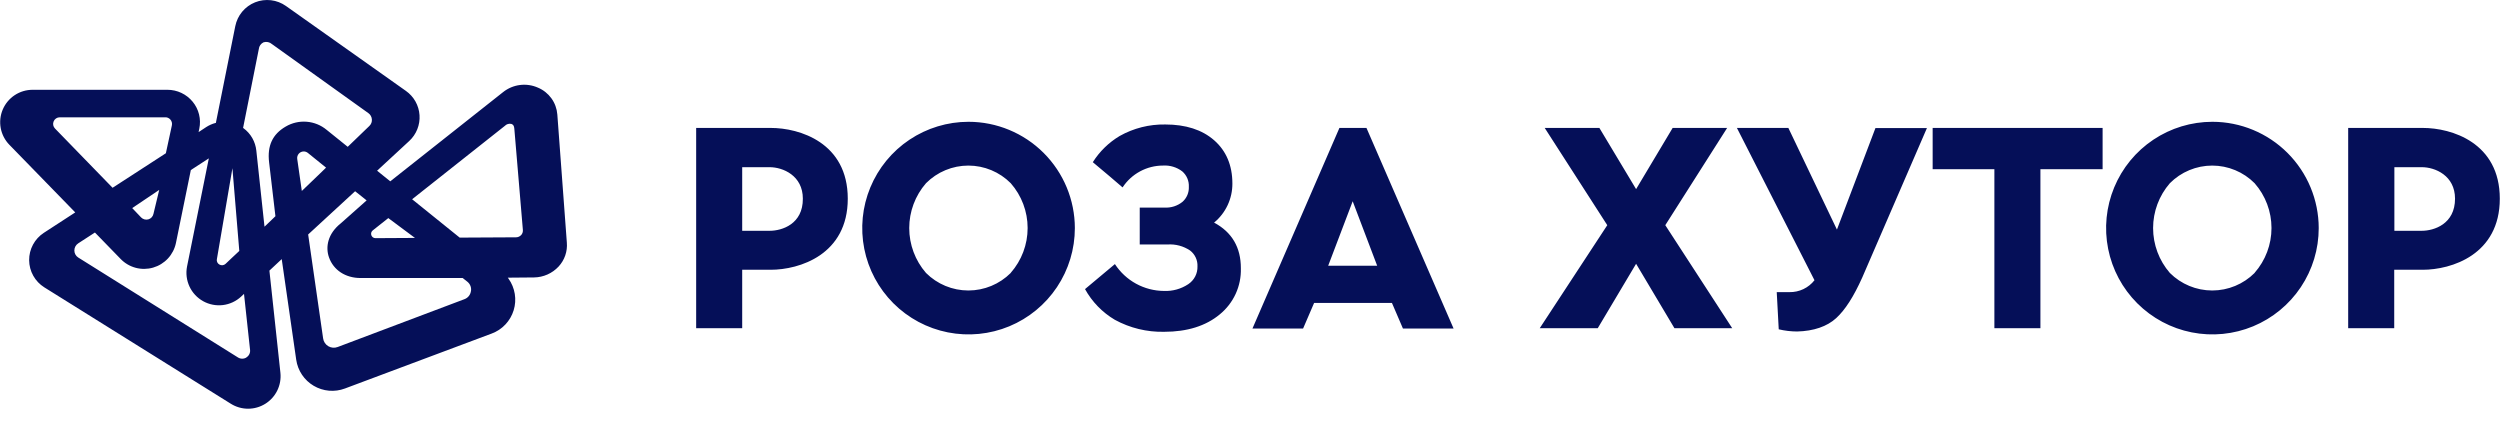 <svg width="328" height="56" viewBox="0 0 328 56" fill="none" xmlns="http://www.w3.org/2000/svg">
<path d="M74.37 31.83L73.122 15.023C73.064 14.259 72.796 13.525 72.347 12.903C71.899 12.282 71.287 11.796 70.58 11.5C69.839 11.17 69.021 11.05 68.217 11.152C67.412 11.254 66.65 11.575 66.015 12.078L51.201 23.791L49.475 22.397L53.688 18.501C54.152 18.073 54.515 17.546 54.749 16.959C54.984 16.373 55.084 15.741 55.042 15.111C55.001 14.48 54.819 13.867 54.51 13.316C54.2 12.766 53.772 12.291 53.255 11.927L37.52 0.788C36.939 0.375 36.264 0.115 35.556 0.03C34.849 -0.054 34.131 0.04 33.469 0.304C32.807 0.568 32.222 0.995 31.767 1.543C31.313 2.092 31.003 2.746 30.866 3.446L28.319 16.135H28.264C27.838 16.25 27.432 16.43 27.061 16.669L26.054 17.333L26.15 16.87C26.277 16.255 26.265 15.62 26.114 15.01C25.963 14.4 25.678 13.832 25.279 13.347C24.878 12.857 24.374 12.463 23.802 12.192C23.23 11.921 22.605 11.781 21.972 11.781H4.295C3.458 11.777 2.638 12.02 1.939 12.479C1.239 12.939 0.691 13.595 0.363 14.365C0.035 15.135 -0.058 15.984 0.095 16.807C0.248 17.63 0.641 18.389 1.224 18.989L9.872 27.868L5.754 30.546C5.156 30.935 4.665 31.468 4.328 32.097C3.99 32.726 3.817 33.429 3.823 34.143C3.83 34.856 4.016 35.557 4.365 36.179C4.714 36.802 5.214 37.326 5.82 37.704L30.282 52.97C30.959 53.395 31.742 53.622 32.541 53.623C33.341 53.625 34.125 53.402 34.803 52.979C35.482 52.557 36.028 51.952 36.38 51.234C36.731 50.516 36.873 49.713 36.791 48.918L35.346 35.504L36.962 33.994L38.864 47.202C38.967 47.906 39.226 48.578 39.623 49.169C40.019 49.76 40.543 50.254 41.156 50.615C41.769 50.977 42.455 51.197 43.163 51.259C43.872 51.32 44.586 51.222 45.252 50.972L64.52 43.759C65.2 43.505 65.813 43.097 66.311 42.568C66.81 42.039 67.179 41.403 67.392 40.708C67.606 40.014 67.656 39.279 67.54 38.562C67.424 37.845 67.145 37.163 66.725 36.571L66.624 36.43L70.067 36.4C70.674 36.392 71.272 36.26 71.827 36.014C72.382 35.767 72.88 35.41 73.293 34.965C73.68 34.546 73.976 34.051 74.162 33.511C74.347 32.971 74.418 32.398 74.37 31.83ZM50.945 28.613L54.443 31.216L49.258 31.246C49.14 31.247 49.024 31.21 48.927 31.142C48.831 31.073 48.758 30.976 48.72 30.863C48.679 30.752 48.676 30.63 48.709 30.516C48.743 30.402 48.812 30.301 48.906 30.229L50.945 28.613ZM28.455 34.004L30.494 22.07L31.395 32.922L31.364 32.952L30.433 33.823L29.593 34.618C29.486 34.718 29.35 34.78 29.205 34.797C29.06 34.813 28.913 34.782 28.787 34.709C28.661 34.641 28.561 34.534 28.501 34.404C28.441 34.275 28.425 34.129 28.455 33.989V34.004ZM7.214 16.86C7.095 16.739 7.014 16.586 6.983 16.419C6.951 16.252 6.97 16.08 7.038 15.924C7.103 15.765 7.214 15.63 7.356 15.535C7.499 15.44 7.667 15.39 7.838 15.39H21.61C21.749 15.377 21.889 15.397 22.019 15.448C22.148 15.5 22.264 15.582 22.355 15.688C22.447 15.793 22.512 15.919 22.545 16.055C22.578 16.19 22.579 16.332 22.546 16.468L21.761 20.107L14.769 24.637L7.214 16.86ZM20.89 24.914L20.135 28.055C20.101 28.225 20.021 28.382 19.904 28.51C19.787 28.638 19.637 28.731 19.47 28.779C19.303 28.827 19.126 28.829 18.958 28.784C18.79 28.74 18.636 28.651 18.514 28.528L17.346 27.3L20.89 24.914ZM32.326 46.905C32.162 47.006 31.973 47.059 31.78 47.059C31.587 47.059 31.398 47.006 31.234 46.905L10.259 33.783C10.105 33.685 9.978 33.55 9.89 33.389C9.802 33.229 9.756 33.049 9.756 32.867C9.754 32.681 9.799 32.498 9.887 32.334C9.975 32.17 10.103 32.031 10.259 31.93L12.454 30.506L15.836 33.984C16.377 34.54 17.059 34.939 17.809 35.137C18.559 35.335 19.349 35.325 20.094 35.108C20.839 34.892 21.511 34.476 22.038 33.907C22.565 33.337 22.927 32.635 23.084 31.875L25.037 22.311L27.398 20.776L24.539 34.971C24.367 35.855 24.479 36.77 24.858 37.587C25.238 38.404 25.866 39.079 26.653 39.517C27.44 39.955 28.346 40.133 29.24 40.025C30.134 39.917 30.971 39.529 31.631 38.917L32.014 38.559L32.809 45.918C32.83 46.109 32.795 46.303 32.709 46.475C32.624 46.647 32.491 46.791 32.326 46.89V46.905ZM37.48 16.608C35.749 17.615 35.049 19.125 35.306 21.295C35.477 22.719 36.136 28.367 36.136 28.367L36.101 28.402C35.673 28.82 35.255 29.222 34.833 29.62L34.702 29.741L33.63 19.759C33.57 19.177 33.388 18.615 33.097 18.107C32.806 17.6 32.411 17.16 31.938 16.815L31.893 16.785L33.957 6.431C33.975 6.242 34.042 6.062 34.152 5.908C34.261 5.753 34.409 5.63 34.581 5.55C34.769 5.491 34.97 5.482 35.163 5.524C35.356 5.565 35.535 5.656 35.683 5.787L48.337 14.847C48.467 14.941 48.575 15.062 48.653 15.202C48.731 15.342 48.778 15.497 48.79 15.657C48.805 15.817 48.783 15.978 48.726 16.128C48.669 16.277 48.579 16.413 48.463 16.523L45.675 19.211L45.619 19.261L42.856 17.036C42.113 16.42 41.198 16.048 40.236 15.972C39.273 15.895 38.311 16.117 37.48 16.608ZM39.73 24.929L39.599 25.05L38.995 20.847C38.979 20.725 38.988 20.601 39.024 20.483C39.059 20.365 39.12 20.256 39.201 20.164C39.282 20.071 39.382 19.997 39.494 19.946C39.606 19.896 39.728 19.87 39.851 19.87C40.047 19.871 40.237 19.938 40.389 20.061L42.78 21.994L42.705 22.065L42.01 22.739L40.722 23.977L39.73 24.929ZM61.782 38.217C61.747 38.448 61.651 38.666 61.504 38.847C61.358 39.028 61.165 39.167 60.946 39.249L44.306 45.526C44.106 45.603 43.892 45.634 43.679 45.617C43.466 45.599 43.26 45.534 43.076 45.425C42.892 45.317 42.735 45.168 42.616 44.99C42.498 44.812 42.422 44.61 42.393 44.398L40.43 30.763L46.591 25.09L48.101 26.293L44.733 29.283C42.987 30.662 42.685 32.419 43.163 33.763C43.752 35.439 45.327 36.476 47.305 36.476H60.705L61.339 36.979C61.517 37.126 61.653 37.319 61.732 37.537C61.811 37.755 61.83 37.989 61.787 38.217H61.782ZM68.37 30.843C68.286 30.934 68.184 31.006 68.07 31.056C67.957 31.107 67.835 31.133 67.711 31.135L60.312 31.175L54.07 26.142L66.231 16.518C66.341 16.401 66.481 16.316 66.634 16.271C66.788 16.226 66.951 16.223 67.107 16.261C67.454 16.402 67.464 16.714 67.49 17.006L68.602 30.179C68.611 30.299 68.596 30.42 68.557 30.534C68.518 30.649 68.457 30.754 68.375 30.843H68.37Z" fill="#050F58"/>
<path d="M159.288 29.207C160.043 28.585 160.65 27.802 161.066 26.916C161.481 26.029 161.694 25.062 161.689 24.083C161.689 21.702 160.883 19.795 159.298 18.405C157.712 17.016 155.558 16.332 152.88 16.332C150.788 16.295 148.724 16.816 146.9 17.842C145.472 18.694 144.264 19.872 143.377 21.279C144.847 22.508 146.472 23.872 147.283 24.587C147.86 23.706 148.648 22.983 149.576 22.483C150.503 21.983 151.54 21.721 152.593 21.722C153.496 21.666 154.389 21.935 155.11 22.483C155.4 22.734 155.629 23.048 155.779 23.401C155.929 23.755 155.996 24.138 155.976 24.521C155.991 24.889 155.924 25.255 155.781 25.593C155.637 25.932 155.42 26.235 155.145 26.479C154.483 27.015 153.645 27.284 152.794 27.234H149.533V32.076H153.182C154.225 32.005 155.262 32.281 156.132 32.861C156.451 33.105 156.707 33.422 156.877 33.786C157.047 34.149 157.127 34.549 157.108 34.95C157.122 35.409 157.019 35.864 156.809 36.272C156.598 36.679 156.287 37.027 155.905 37.281C154.962 37.908 153.845 38.22 152.714 38.172C151.433 38.163 150.174 37.837 149.051 37.222C147.927 36.607 146.974 35.723 146.276 34.648C145.023 35.71 143.457 37.014 142.355 37.93C143.276 39.597 144.626 40.988 146.266 41.957C148.251 43.039 150.484 43.583 152.744 43.532C155.764 43.532 158.21 42.762 160.033 41.247C160.926 40.52 161.64 39.597 162.121 38.55C162.601 37.502 162.833 36.359 162.801 35.207C162.811 32.474 161.638 30.46 159.288 29.207ZM101.131 16.785H91.336V43.064H97.376V35.393H101.111C104.871 35.393 111.228 33.425 111.228 26.066C111.228 18.707 104.891 16.785 101.131 16.785ZM100.99 30.279H97.376V21.934H100.97C102.722 21.934 105.334 23.036 105.334 26.066C105.354 29.393 102.611 30.279 100.99 30.279ZM127.073 15.979C124.315 15.979 121.618 16.797 119.324 18.33C117.03 19.863 115.243 22.042 114.187 24.591C113.131 27.14 112.856 29.944 113.394 32.65C113.933 35.356 115.262 37.841 117.213 39.791C119.164 41.742 121.65 43.07 124.355 43.607C127.061 44.145 129.866 43.868 132.414 42.812C134.963 41.755 137.141 39.967 138.673 37.672C140.205 35.378 141.022 32.681 141.021 29.922C141.016 26.225 139.544 22.681 136.93 20.067C134.315 17.453 130.771 15.983 127.073 15.979ZM132.61 35.811C131.135 37.284 129.136 38.112 127.051 38.112C124.966 38.112 122.966 37.284 121.491 35.811C120.072 34.178 119.291 32.088 119.291 29.924C119.291 27.761 120.072 25.671 121.491 24.038C122.22 23.305 123.086 22.723 124.04 22.326C124.994 21.929 126.017 21.724 127.051 21.724C128.084 21.724 129.107 21.929 130.062 22.326C131.016 22.723 131.882 23.305 132.61 24.038C134.038 25.663 134.825 27.753 134.825 29.917C134.825 32.081 134.038 34.17 132.61 35.796V35.811ZM175.732 16.785L164.321 43.105H170.965L172.41 39.747H182.623L184.067 43.105H190.711L179.28 16.785H175.732ZM174.257 34.865L177.473 26.404L180.685 34.865H174.257ZM317.877 16.785H308.081V43.064H314.122V35.393H317.856C321.616 35.393 327.974 33.425 327.974 26.066C327.974 18.707 321.637 16.785 317.877 16.785ZM317.736 30.279H314.142V21.934H317.736C319.492 21.934 322.1 23.036 322.1 26.066C322.1 29.393 319.351 30.279 317.736 30.279ZM290.268 15.979C287.509 15.979 284.812 16.797 282.519 18.33C280.225 19.863 278.437 22.042 277.382 24.591C276.326 27.14 276.05 29.944 276.589 32.65C277.127 35.356 278.456 37.841 280.407 39.791C282.359 41.742 284.844 43.07 287.55 43.607C290.256 44.145 293.061 43.868 295.609 42.812C298.158 41.755 300.336 39.967 301.868 37.672C303.4 35.378 304.217 32.681 304.216 29.922C304.21 26.225 302.739 22.681 300.124 20.067C297.51 17.453 293.965 15.983 290.268 15.979ZM295.805 35.811C294.33 37.284 292.33 38.112 290.245 38.112C288.161 38.112 286.161 37.284 284.686 35.811C283.267 34.178 282.486 32.088 282.486 29.924C282.486 27.761 283.267 25.671 284.686 24.038C285.414 23.305 286.281 22.723 287.235 22.326C288.189 21.929 289.212 21.724 290.245 21.724C291.279 21.724 292.302 21.929 293.256 22.326C294.21 22.723 295.076 23.305 295.805 24.038C297.233 25.663 298.02 27.753 298.02 29.917C298.02 32.081 297.233 34.17 295.805 35.796V35.811ZM226.6 16.785H219.452L214.656 24.813L209.839 16.785H202.666L210.875 29.544L202.012 43.064H209.622L214.656 34.608L219.689 43.064H227.269L218.486 29.544L226.6 16.785ZM253.564 22.196H261.663V43.064H267.703V22.196H275.862V16.785H253.564V22.196ZM241.006 30.123L234.633 16.785H227.883L238.061 36.767C237.671 37.264 237.171 37.663 236.601 37.934C236.031 38.204 235.405 38.339 234.774 38.328H233.108L233.37 43.205C234.162 43.394 234.972 43.49 235.786 43.492C237.94 43.442 239.717 42.833 240.91 41.736C242.103 40.638 243.195 38.922 244.318 36.43L252.814 16.8H246.059L241.006 30.123Z" fill="#050F58"/>
</svg>